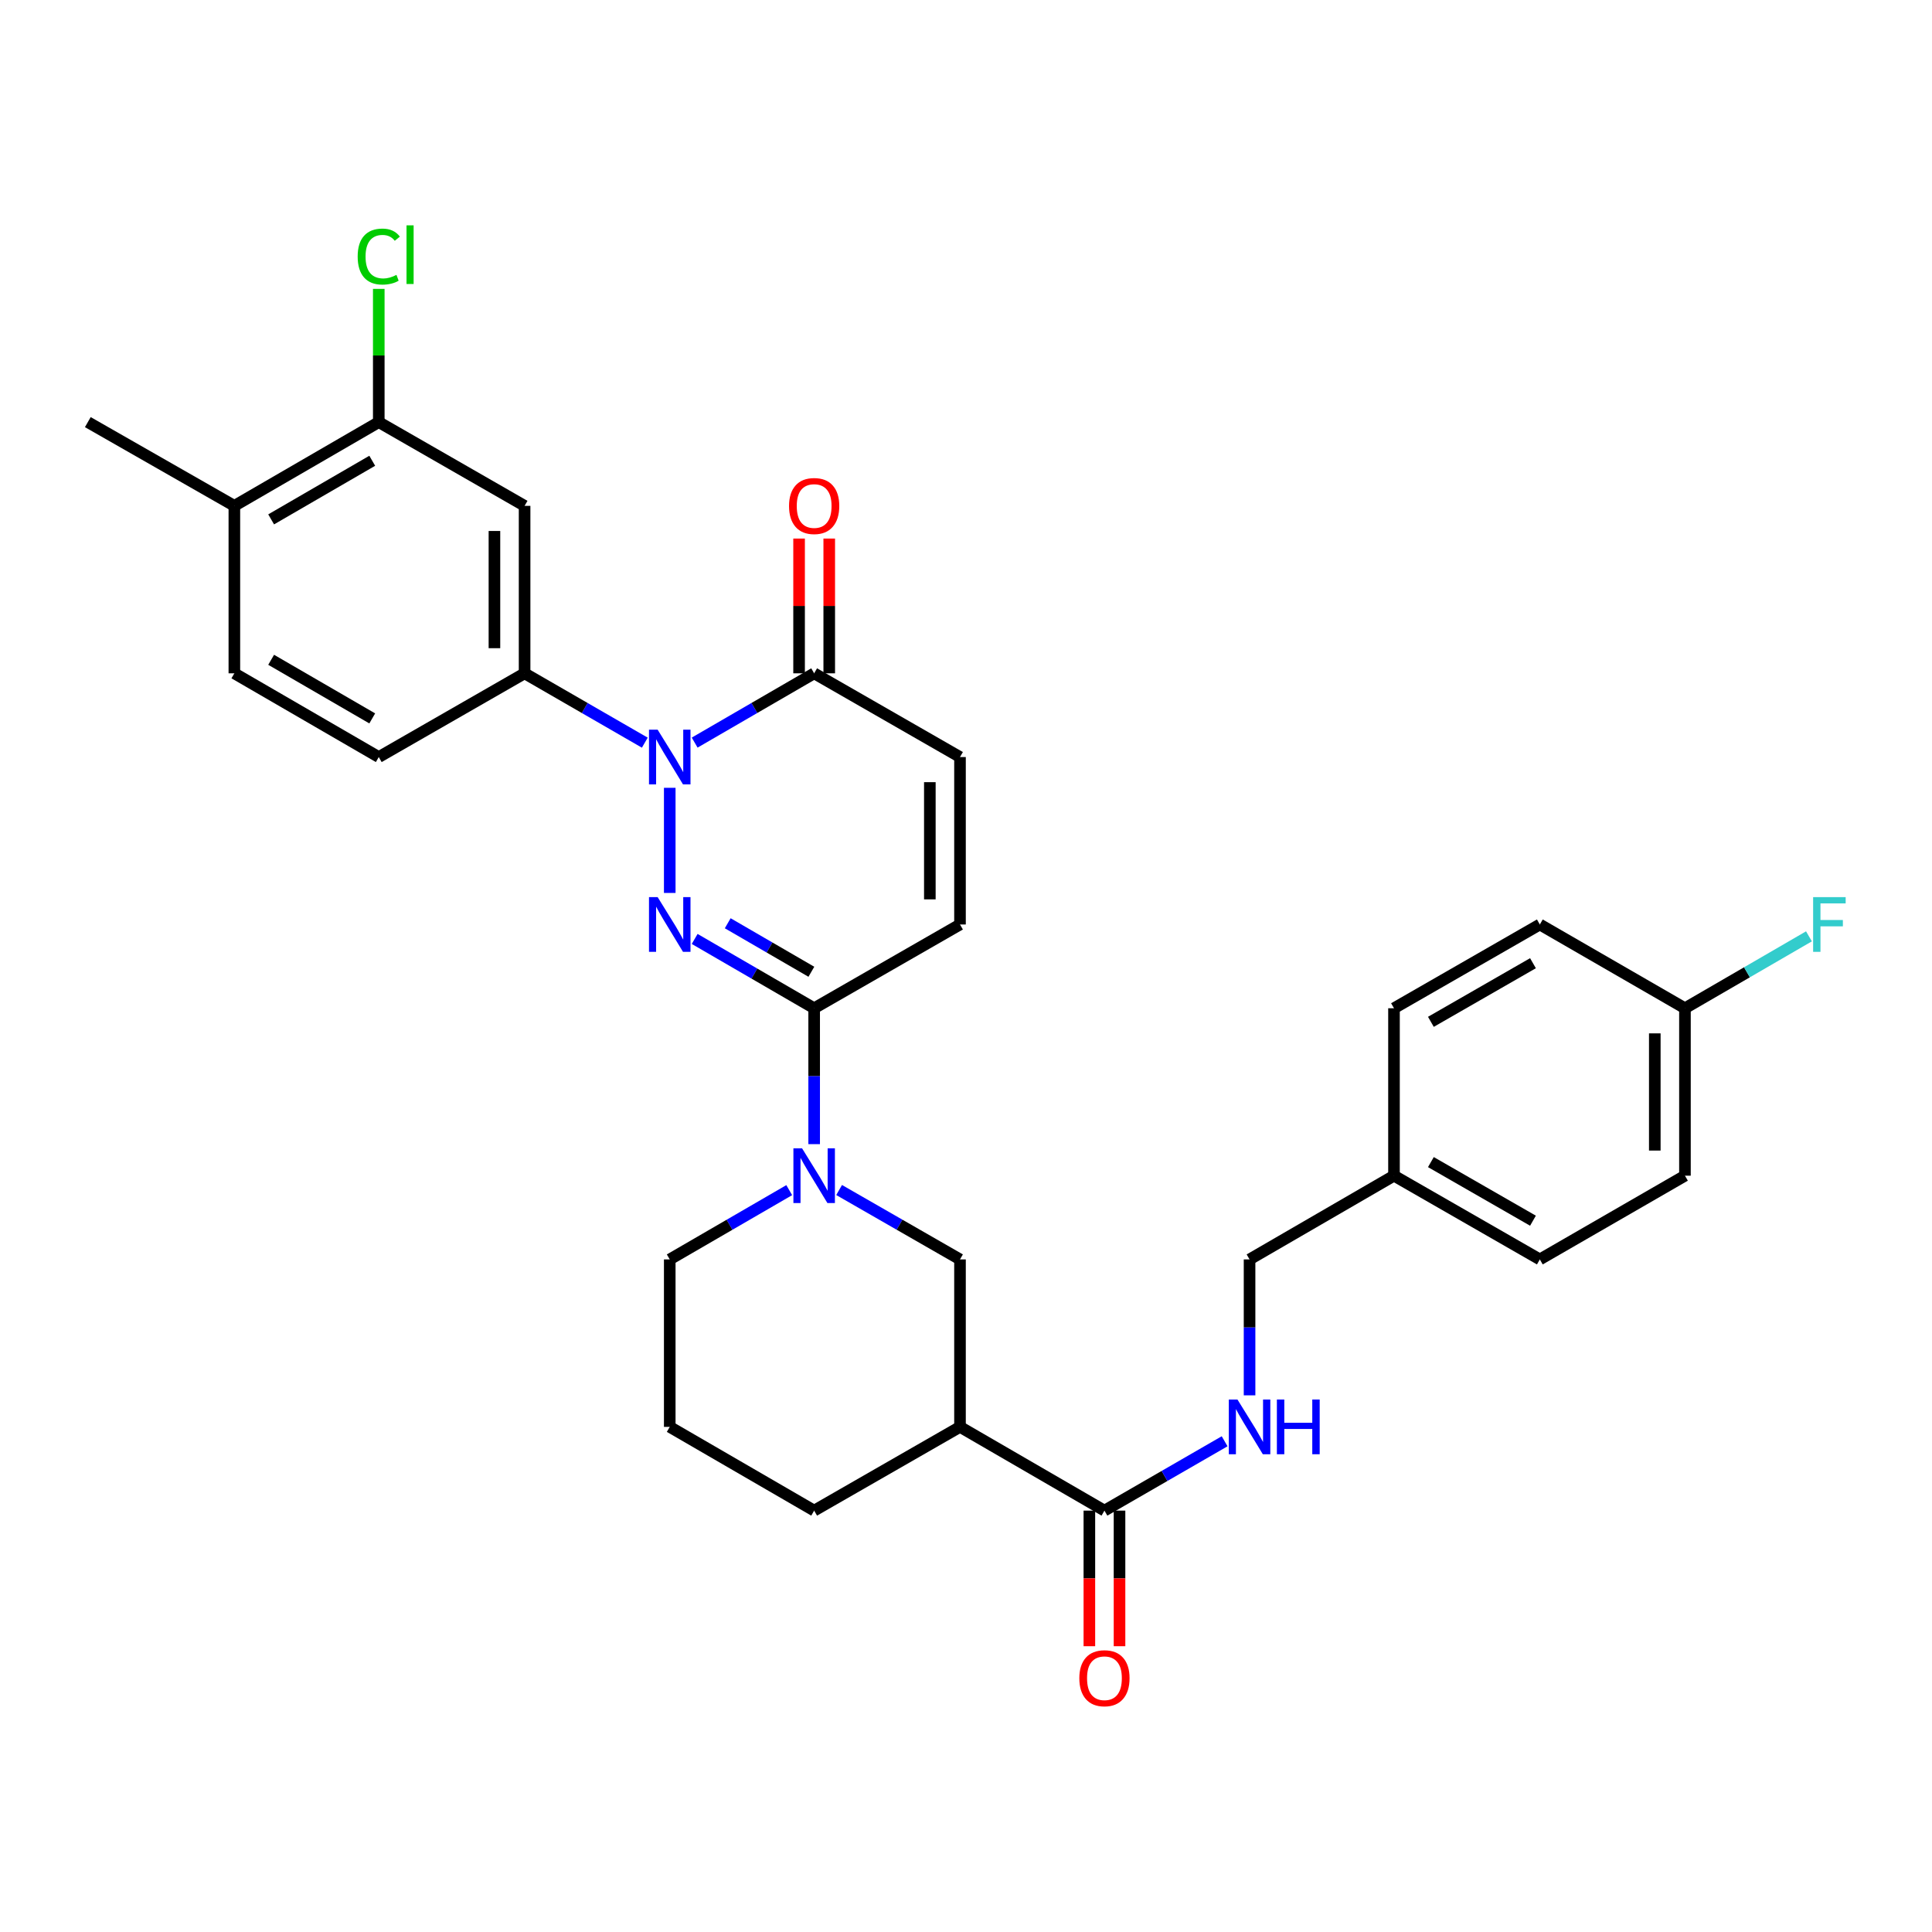 <?xml version='1.0' encoding='iso-8859-1'?>
<svg version='1.1' baseProfile='full'
              xmlns='http://www.w3.org/2000/svg'
                      xmlns:rdkit='http://www.rdkit.org/xml'
                      xmlns:xlink='http://www.w3.org/1999/xlink'
                  xml:space='preserve'
width='1000px' height='1000px' viewBox='0 0 1000 1000'>
<!-- END OF HEADER -->
<rect style='opacity:1.0;fill:#FFFFFF;stroke:none' width='1000' height='1000' x='0' y='0'> </rect>
<path class='bond-0' d='M 346.659,462.186 L 346.659,407.768' style='fill:none;fill-rule:evenodd;stroke:#0000FF;stroke-width:6px;stroke-linecap:butt;stroke-linejoin:miter;stroke-opacity:1' />
<path class='bond-1' d='M 359.559,485.995 L 390.483,503.932' style='fill:none;fill-rule:evenodd;stroke:#0000FF;stroke-width:6px;stroke-linecap:butt;stroke-linejoin:miter;stroke-opacity:1' />
<path class='bond-1' d='M 390.483,503.932 L 421.407,521.87' style='fill:none;fill-rule:evenodd;stroke:#000000;stroke-width:6px;stroke-linecap:butt;stroke-linejoin:miter;stroke-opacity:1' />
<path class='bond-1' d='M 376.668,477.874 L 398.315,490.431' style='fill:none;fill-rule:evenodd;stroke:#0000FF;stroke-width:6px;stroke-linecap:butt;stroke-linejoin:miter;stroke-opacity:1' />
<path class='bond-1' d='M 398.315,490.431 L 419.962,502.987' style='fill:none;fill-rule:evenodd;stroke:#000000;stroke-width:6px;stroke-linecap:butt;stroke-linejoin:miter;stroke-opacity:1' />
<path class='bond-3' d='M 359.559,384.37 L 390.483,366.439' style='fill:none;fill-rule:evenodd;stroke:#0000FF;stroke-width:6px;stroke-linecap:butt;stroke-linejoin:miter;stroke-opacity:1' />
<path class='bond-3' d='M 390.483,366.439 L 421.407,348.509' style='fill:none;fill-rule:evenodd;stroke:#000000;stroke-width:6px;stroke-linecap:butt;stroke-linejoin:miter;stroke-opacity:1' />
<path class='bond-4' d='M 333.751,384.403 L 302.64,366.456' style='fill:none;fill-rule:evenodd;stroke:#0000FF;stroke-width:6px;stroke-linecap:butt;stroke-linejoin:miter;stroke-opacity:1' />
<path class='bond-4' d='M 302.64,366.456 L 271.529,348.509' style='fill:none;fill-rule:evenodd;stroke:#000000;stroke-width:6px;stroke-linecap:butt;stroke-linejoin:miter;stroke-opacity:1' />
<path class='bond-2' d='M 421.407,521.87 L 421.407,557.038' style='fill:none;fill-rule:evenodd;stroke:#000000;stroke-width:6px;stroke-linecap:butt;stroke-linejoin:miter;stroke-opacity:1' />
<path class='bond-2' d='M 421.407,557.038 L 421.407,592.206' style='fill:none;fill-rule:evenodd;stroke:#0000FF;stroke-width:6px;stroke-linecap:butt;stroke-linejoin:miter;stroke-opacity:1' />
<path class='bond-7' d='M 421.407,521.87 L 496.893,478.512' style='fill:none;fill-rule:evenodd;stroke:#000000;stroke-width:6px;stroke-linecap:butt;stroke-linejoin:miter;stroke-opacity:1' />
<path class='bond-10' d='M 434.323,615.948 L 465.608,633.911' style='fill:none;fill-rule:evenodd;stroke:#0000FF;stroke-width:6px;stroke-linecap:butt;stroke-linejoin:miter;stroke-opacity:1' />
<path class='bond-10' d='M 465.608,633.911 L 496.893,651.873' style='fill:none;fill-rule:evenodd;stroke:#000000;stroke-width:6px;stroke-linecap:butt;stroke-linejoin:miter;stroke-opacity:1' />
<path class='bond-22' d='M 408.507,616.012 L 377.583,633.942' style='fill:none;fill-rule:evenodd;stroke:#0000FF;stroke-width:6px;stroke-linecap:butt;stroke-linejoin:miter;stroke-opacity:1' />
<path class='bond-22' d='M 377.583,633.942 L 346.659,651.873' style='fill:none;fill-rule:evenodd;stroke:#000000;stroke-width:6px;stroke-linecap:butt;stroke-linejoin:miter;stroke-opacity:1' />
<path class='bond-13' d='M 429.212,348.509 L 429.212,313.632' style='fill:none;fill-rule:evenodd;stroke:#000000;stroke-width:6px;stroke-linecap:butt;stroke-linejoin:miter;stroke-opacity:1' />
<path class='bond-13' d='M 429.212,313.632 L 429.212,278.756' style='fill:none;fill-rule:evenodd;stroke:#FF0000;stroke-width:6px;stroke-linecap:butt;stroke-linejoin:miter;stroke-opacity:1' />
<path class='bond-13' d='M 413.603,348.509 L 413.603,313.632' style='fill:none;fill-rule:evenodd;stroke:#000000;stroke-width:6px;stroke-linecap:butt;stroke-linejoin:miter;stroke-opacity:1' />
<path class='bond-13' d='M 413.603,313.632 L 413.603,278.756' style='fill:none;fill-rule:evenodd;stroke:#FF0000;stroke-width:6px;stroke-linecap:butt;stroke-linejoin:miter;stroke-opacity:1' />
<path class='bond-31' d='M 421.407,348.509 L 496.893,391.849' style='fill:none;fill-rule:evenodd;stroke:#000000;stroke-width:6px;stroke-linecap:butt;stroke-linejoin:miter;stroke-opacity:1' />
<path class='bond-8' d='M 271.529,348.509 L 271.529,261.829' style='fill:none;fill-rule:evenodd;stroke:#000000;stroke-width:6px;stroke-linecap:butt;stroke-linejoin:miter;stroke-opacity:1' />
<path class='bond-8' d='M 255.92,335.507 L 255.92,274.831' style='fill:none;fill-rule:evenodd;stroke:#000000;stroke-width:6px;stroke-linecap:butt;stroke-linejoin:miter;stroke-opacity:1' />
<path class='bond-14' d='M 271.529,348.509 L 196.052,391.849' style='fill:none;fill-rule:evenodd;stroke:#000000;stroke-width:6px;stroke-linecap:butt;stroke-linejoin:miter;stroke-opacity:1' />
<path class='bond-5' d='M 496.893,738.553 L 496.893,651.873' style='fill:none;fill-rule:evenodd;stroke:#000000;stroke-width:6px;stroke-linecap:butt;stroke-linejoin:miter;stroke-opacity:1' />
<path class='bond-6' d='M 496.893,738.553 L 571.658,781.893' style='fill:none;fill-rule:evenodd;stroke:#000000;stroke-width:6px;stroke-linecap:butt;stroke-linejoin:miter;stroke-opacity:1' />
<path class='bond-32' d='M 496.893,738.553 L 421.407,781.893' style='fill:none;fill-rule:evenodd;stroke:#000000;stroke-width:6px;stroke-linecap:butt;stroke-linejoin:miter;stroke-opacity:1' />
<path class='bond-12' d='M 571.658,781.893 L 602.761,763.947' style='fill:none;fill-rule:evenodd;stroke:#000000;stroke-width:6px;stroke-linecap:butt;stroke-linejoin:miter;stroke-opacity:1' />
<path class='bond-12' d='M 602.761,763.947 L 633.863,746.001' style='fill:none;fill-rule:evenodd;stroke:#0000FF;stroke-width:6px;stroke-linecap:butt;stroke-linejoin:miter;stroke-opacity:1' />
<path class='bond-16' d='M 563.854,781.893 L 563.854,816.986' style='fill:none;fill-rule:evenodd;stroke:#000000;stroke-width:6px;stroke-linecap:butt;stroke-linejoin:miter;stroke-opacity:1' />
<path class='bond-16' d='M 563.854,816.986 L 563.854,852.078' style='fill:none;fill-rule:evenodd;stroke:#FF0000;stroke-width:6px;stroke-linecap:butt;stroke-linejoin:miter;stroke-opacity:1' />
<path class='bond-16' d='M 579.463,781.893 L 579.463,816.986' style='fill:none;fill-rule:evenodd;stroke:#000000;stroke-width:6px;stroke-linecap:butt;stroke-linejoin:miter;stroke-opacity:1' />
<path class='bond-16' d='M 579.463,816.986 L 579.463,852.078' style='fill:none;fill-rule:evenodd;stroke:#FF0000;stroke-width:6px;stroke-linecap:butt;stroke-linejoin:miter;stroke-opacity:1' />
<path class='bond-9' d='M 496.893,478.512 L 496.893,391.849' style='fill:none;fill-rule:evenodd;stroke:#000000;stroke-width:6px;stroke-linecap:butt;stroke-linejoin:miter;stroke-opacity:1' />
<path class='bond-9' d='M 481.284,465.513 L 481.284,404.849' style='fill:none;fill-rule:evenodd;stroke:#000000;stroke-width:6px;stroke-linecap:butt;stroke-linejoin:miter;stroke-opacity:1' />
<path class='bond-11' d='M 271.529,261.829 L 196.052,218.489' style='fill:none;fill-rule:evenodd;stroke:#000000;stroke-width:6px;stroke-linecap:butt;stroke-linejoin:miter;stroke-opacity:1' />
<path class='bond-19' d='M 196.052,218.489 L 196.052,184.006' style='fill:none;fill-rule:evenodd;stroke:#000000;stroke-width:6px;stroke-linecap:butt;stroke-linejoin:miter;stroke-opacity:1' />
<path class='bond-19' d='M 196.052,184.006 L 196.052,149.524' style='fill:none;fill-rule:evenodd;stroke:#00CC00;stroke-width:6px;stroke-linecap:butt;stroke-linejoin:miter;stroke-opacity:1' />
<path class='bond-33' d='M 196.052,218.489 L 121.304,261.829' style='fill:none;fill-rule:evenodd;stroke:#000000;stroke-width:6px;stroke-linecap:butt;stroke-linejoin:miter;stroke-opacity:1' />
<path class='bond-33' d='M 192.669,238.493 L 140.346,268.831' style='fill:none;fill-rule:evenodd;stroke:#000000;stroke-width:6px;stroke-linecap:butt;stroke-linejoin:miter;stroke-opacity:1' />
<path class='bond-18' d='M 646.771,722.226 L 646.771,687.049' style='fill:none;fill-rule:evenodd;stroke:#0000FF;stroke-width:6px;stroke-linecap:butt;stroke-linejoin:miter;stroke-opacity:1' />
<path class='bond-18' d='M 646.771,687.049 L 646.771,651.873' style='fill:none;fill-rule:evenodd;stroke:#000000;stroke-width:6px;stroke-linecap:butt;stroke-linejoin:miter;stroke-opacity:1' />
<path class='bond-17' d='M 196.052,391.849 L 121.304,348.509' style='fill:none;fill-rule:evenodd;stroke:#000000;stroke-width:6px;stroke-linecap:butt;stroke-linejoin:miter;stroke-opacity:1' />
<path class='bond-17' d='M 192.669,371.845 L 140.346,341.507' style='fill:none;fill-rule:evenodd;stroke:#000000;stroke-width:6px;stroke-linecap:butt;stroke-linejoin:miter;stroke-opacity:1' />
<path class='bond-15' d='M 121.304,261.829 L 121.304,348.509' style='fill:none;fill-rule:evenodd;stroke:#000000;stroke-width:6px;stroke-linecap:butt;stroke-linejoin:miter;stroke-opacity:1' />
<path class='bond-30' d='M 121.304,261.829 L 45.455,218.489' style='fill:none;fill-rule:evenodd;stroke:#000000;stroke-width:6px;stroke-linecap:butt;stroke-linejoin:miter;stroke-opacity:1' />
<path class='bond-21' d='M 646.771,651.873 L 721.528,608.533' style='fill:none;fill-rule:evenodd;stroke:#000000;stroke-width:6px;stroke-linecap:butt;stroke-linejoin:miter;stroke-opacity:1' />
<path class='bond-20' d='M 872.126,521.87 L 872.126,608.533' style='fill:none;fill-rule:evenodd;stroke:#000000;stroke-width:6px;stroke-linecap:butt;stroke-linejoin:miter;stroke-opacity:1' />
<path class='bond-20' d='M 856.517,534.869 L 856.517,595.533' style='fill:none;fill-rule:evenodd;stroke:#000000;stroke-width:6px;stroke-linecap:butt;stroke-linejoin:miter;stroke-opacity:1' />
<path class='bond-23' d='M 872.126,521.87 L 904.218,503.259' style='fill:none;fill-rule:evenodd;stroke:#000000;stroke-width:6px;stroke-linecap:butt;stroke-linejoin:miter;stroke-opacity:1' />
<path class='bond-23' d='M 904.218,503.259 L 936.311,484.648' style='fill:none;fill-rule:evenodd;stroke:#33CCCC;stroke-width:6px;stroke-linecap:butt;stroke-linejoin:miter;stroke-opacity:1' />
<path class='bond-34' d='M 872.126,521.87 L 797.013,478.512' style='fill:none;fill-rule:evenodd;stroke:#000000;stroke-width:6px;stroke-linecap:butt;stroke-linejoin:miter;stroke-opacity:1' />
<path class='bond-27' d='M 721.528,608.533 L 721.528,521.87' style='fill:none;fill-rule:evenodd;stroke:#000000;stroke-width:6px;stroke-linecap:butt;stroke-linejoin:miter;stroke-opacity:1' />
<path class='bond-28' d='M 721.528,608.533 L 797.013,651.873' style='fill:none;fill-rule:evenodd;stroke:#000000;stroke-width:6px;stroke-linecap:butt;stroke-linejoin:miter;stroke-opacity:1' />
<path class='bond-28' d='M 740.623,601.497 L 793.462,631.835' style='fill:none;fill-rule:evenodd;stroke:#000000;stroke-width:6px;stroke-linecap:butt;stroke-linejoin:miter;stroke-opacity:1' />
<path class='bond-29' d='M 346.659,651.873 L 346.659,738.553' style='fill:none;fill-rule:evenodd;stroke:#000000;stroke-width:6px;stroke-linecap:butt;stroke-linejoin:miter;stroke-opacity:1' />
<path class='bond-24' d='M 421.407,781.893 L 346.659,738.553' style='fill:none;fill-rule:evenodd;stroke:#000000;stroke-width:6px;stroke-linecap:butt;stroke-linejoin:miter;stroke-opacity:1' />
<path class='bond-25' d='M 797.013,478.512 L 721.528,521.87' style='fill:none;fill-rule:evenodd;stroke:#000000;stroke-width:6px;stroke-linecap:butt;stroke-linejoin:miter;stroke-opacity:1' />
<path class='bond-25' d='M 793.465,498.551 L 740.625,528.901' style='fill:none;fill-rule:evenodd;stroke:#000000;stroke-width:6px;stroke-linecap:butt;stroke-linejoin:miter;stroke-opacity:1' />
<path class='bond-26' d='M 872.126,608.533 L 797.013,651.873' style='fill:none;fill-rule:evenodd;stroke:#000000;stroke-width:6px;stroke-linecap:butt;stroke-linejoin:miter;stroke-opacity:1' />
<path  class='atom-0' d='M 340.399 464.352
L 349.679 479.352
Q 350.599 480.832, 352.079 483.512
Q 353.559 486.192, 353.639 486.352
L 353.639 464.352
L 357.399 464.352
L 357.399 492.672
L 353.519 492.672
L 343.559 476.272
Q 342.399 474.352, 341.159 472.152
Q 339.959 469.952, 339.599 469.272
L 339.599 492.672
L 335.919 492.672
L 335.919 464.352
L 340.399 464.352
' fill='#0000FF'/>
<path  class='atom-1' d='M 340.399 377.689
L 349.679 392.689
Q 350.599 394.169, 352.079 396.849
Q 353.559 399.529, 353.639 399.689
L 353.639 377.689
L 357.399 377.689
L 357.399 406.009
L 353.519 406.009
L 343.559 389.609
Q 342.399 387.689, 341.159 385.489
Q 339.959 383.289, 339.599 382.609
L 339.599 406.009
L 335.919 406.009
L 335.919 377.689
L 340.399 377.689
' fill='#0000FF'/>
<path  class='atom-3' d='M 415.147 594.373
L 424.427 609.373
Q 425.347 610.853, 426.827 613.533
Q 428.307 616.213, 428.387 616.373
L 428.387 594.373
L 432.147 594.373
L 432.147 622.693
L 428.267 622.693
L 418.307 606.293
Q 417.147 604.373, 415.907 602.173
Q 414.707 599.973, 414.347 599.293
L 414.347 622.693
L 410.667 622.693
L 410.667 594.373
L 415.147 594.373
' fill='#0000FF'/>
<path  class='atom-13' d='M 640.511 724.393
L 649.791 739.393
Q 650.711 740.873, 652.191 743.553
Q 653.671 746.233, 653.751 746.393
L 653.751 724.393
L 657.511 724.393
L 657.511 752.713
L 653.631 752.713
L 643.671 736.313
Q 642.511 734.393, 641.271 732.193
Q 640.071 729.993, 639.711 729.313
L 639.711 752.713
L 636.031 752.713
L 636.031 724.393
L 640.511 724.393
' fill='#0000FF'/>
<path  class='atom-13' d='M 660.911 724.393
L 664.751 724.393
L 664.751 736.433
L 679.231 736.433
L 679.231 724.393
L 683.071 724.393
L 683.071 752.713
L 679.231 752.713
L 679.231 739.633
L 664.751 739.633
L 664.751 752.713
L 660.911 752.713
L 660.911 724.393
' fill='#0000FF'/>
<path  class='atom-14' d='M 408.407 261.909
Q 408.407 255.109, 411.767 251.309
Q 415.127 247.509, 421.407 247.509
Q 427.687 247.509, 431.047 251.309
Q 434.407 255.109, 434.407 261.909
Q 434.407 268.789, 431.007 272.709
Q 427.607 276.589, 421.407 276.589
Q 415.167 276.589, 411.767 272.709
Q 408.407 268.829, 408.407 261.909
M 421.407 273.389
Q 425.727 273.389, 428.047 270.509
Q 430.407 267.589, 430.407 261.909
Q 430.407 256.349, 428.047 253.549
Q 425.727 250.709, 421.407 250.709
Q 417.087 250.709, 414.727 253.509
Q 412.407 256.309, 412.407 261.909
Q 412.407 267.629, 414.727 270.509
Q 417.087 273.389, 421.407 273.389
' fill='#FF0000'/>
<path  class='atom-17' d='M 558.658 868.645
Q 558.658 861.845, 562.018 858.045
Q 565.378 854.245, 571.658 854.245
Q 577.938 854.245, 581.298 858.045
Q 584.658 861.845, 584.658 868.645
Q 584.658 875.525, 581.258 879.445
Q 577.858 883.325, 571.658 883.325
Q 565.418 883.325, 562.018 879.445
Q 558.658 875.565, 558.658 868.645
M 571.658 880.125
Q 575.978 880.125, 578.298 877.245
Q 580.658 874.325, 580.658 868.645
Q 580.658 863.085, 578.298 860.285
Q 575.978 857.445, 571.658 857.445
Q 567.338 857.445, 564.978 860.245
Q 562.658 863.045, 562.658 868.645
Q 562.658 874.365, 564.978 877.245
Q 567.338 880.125, 571.658 880.125
' fill='#FF0000'/>
<path  class='atom-20' d='M 185.132 132.797
Q 185.132 125.757, 188.412 122.077
Q 191.732 118.357, 198.012 118.357
Q 203.852 118.357, 206.972 122.477
L 204.332 124.637
Q 202.052 121.637, 198.012 121.637
Q 193.732 121.637, 191.452 124.517
Q 189.212 127.357, 189.212 132.797
Q 189.212 138.397, 191.532 141.277
Q 193.892 144.157, 198.452 144.157
Q 201.572 144.157, 205.212 142.277
L 206.332 145.277
Q 204.852 146.237, 202.612 146.797
Q 200.372 147.357, 197.892 147.357
Q 191.732 147.357, 188.412 143.597
Q 185.132 139.837, 185.132 132.797
' fill='#00CC00'/>
<path  class='atom-20' d='M 210.412 116.637
L 214.092 116.637
L 214.092 146.997
L 210.412 146.997
L 210.412 116.637
' fill='#00CC00'/>
<path  class='atom-24' d='M 938.471 464.352
L 955.311 464.352
L 955.311 467.592
L 942.271 467.592
L 942.271 476.192
L 953.871 476.192
L 953.871 479.472
L 942.271 479.472
L 942.271 492.672
L 938.471 492.672
L 938.471 464.352
' fill='#33CCCC'/>
</svg>
